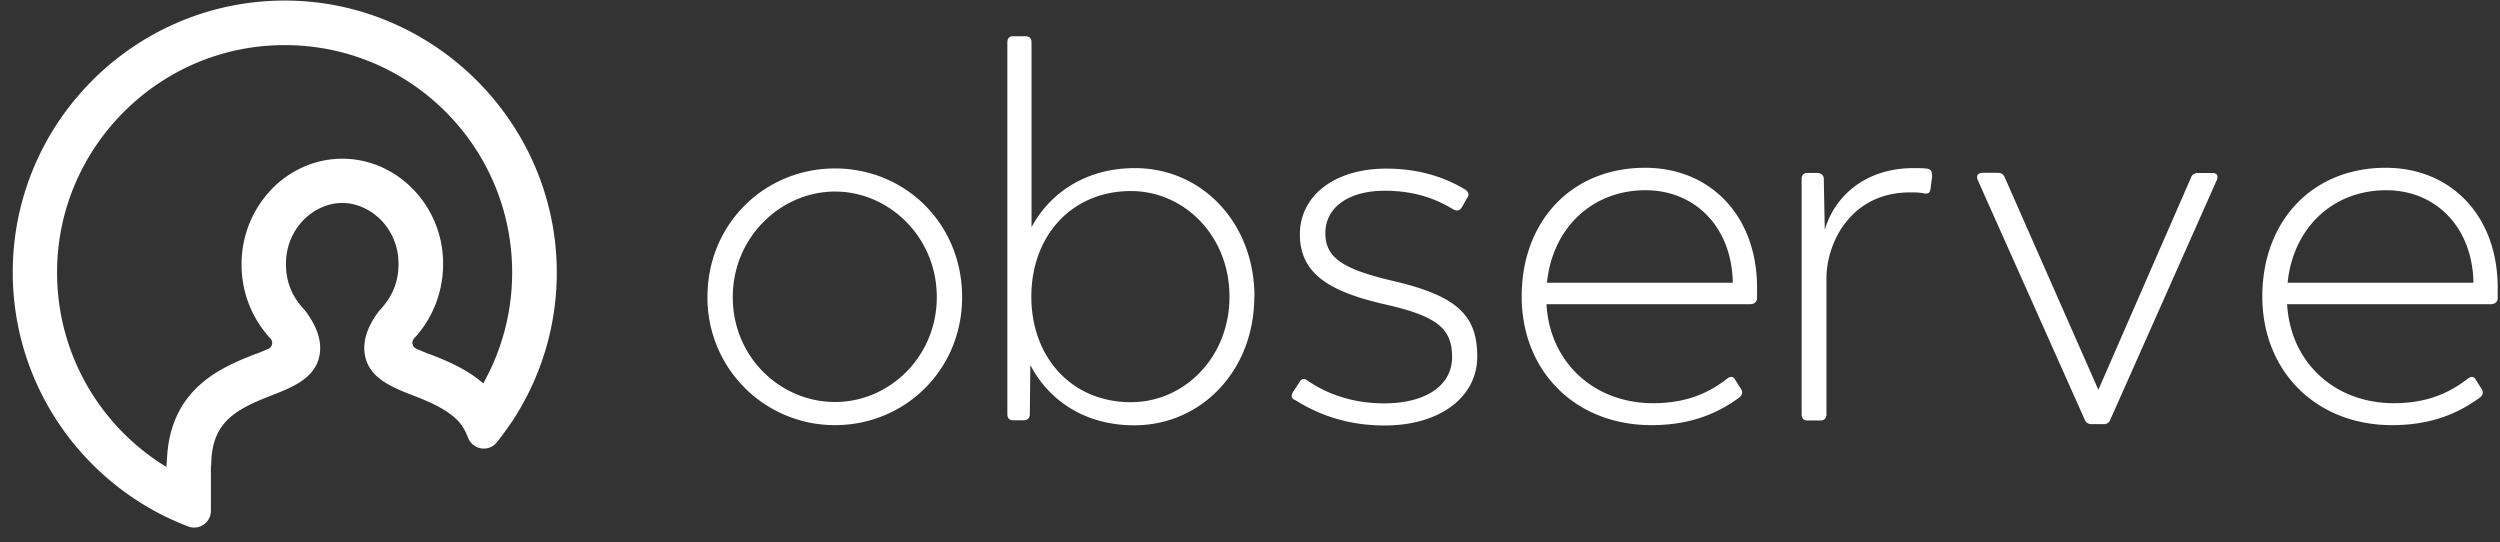 <svg width="166" height="36" fill="none" xmlns="http://www.w3.org/2000/svg"><rect width="100%" height="100%" fill="#333333" stroke="none"/><g clip-path="url(#esye8jzjga)" fill="#fff"><path d="M46.975 19.729c0-4.895 3.83-8.544 8.471-8.544 4.642 0 8.438 3.649 8.438 8.544 0 4.895-3.863 8.5-8.438 8.5a8.451 8.451 0 01-8.47-8.5zm15.228 0c0-4.005-3.184-7.01-6.757-7.01-3.573 0-6.79 3.005-6.79 7.01s3.184 6.964 6.79 6.964c3.607 0 6.757-3.004 6.757-6.964zm21.083-.033c0 4.895-3.507 8.544-7.97 8.544-3.429 0-5.755-1.791-6.902-4.005l-.033 3.282c0 .245-.178.39-.39.39h-.746c-.211 0-.356-.145-.356-.39V2.797c0-.245.145-.39.356-.39h.858c.244 0 .39.145.39.39V15.09c1.112-2.103 3.428-3.927 6.867-3.927 4.464 0 7.937 3.649 7.937 8.544l-.011-.011zm-1.648 0c0-4.039-3.005-7.01-6.545-7.01-3.93 0-6.612 2.971-6.612 7.01 0 4.038 2.683 7.009 6.612 7.009 3.54 0 6.545-2.97 6.545-7.01zm4.342 6.864c-.246-.111-.246-.289-.146-.5l.468-.712c.111-.212.323-.245.534-.067 1.291.89 3.006 1.502 5.076 1.502 2.75 0 4.508-1.18 4.508-3.07 0-1.892-.968-2.715-4.463-3.505-3.752-.857-5.644-2.07-5.644-4.65 0-2.582 2.326-4.362 5.722-4.362 2.57 0 4.252.79 5.254 1.39.211.146.289.324.144.535l-.39.679c-.144.211-.322.211-.534.11-1.391-.856-2.86-1.245-4.575-1.245-2.293 0-3.929 1.035-3.929 2.826 0 1.613 1.147 2.392 4.575 3.181 4.252 1.002 5.51 2.326 5.51 5.007 0 2.681-2.471 4.572-6.145 4.572-2.36 0-4.285-.645-5.932-1.68l-.034-.01zm30.688-6.753c0 .245-.211.39-.434.39h-13.547c.212 3.86 3.151 6.575 7.08 6.575 2.215 0 3.684-.68 4.898-1.614.211-.178.434-.178.534.034l.39.612c.144.211.111.39-.067.567-1.358 1.001-3.15 1.858-5.866 1.858-5.043 0-8.616-3.571-8.616-8.544 0-4.973 3.284-8.544 8.193-8.544 4.33 0 7.435 3.181 7.435 7.965v.701zm-13.947-1.034h12.333v-.178c-.144-3.65-2.604-5.964-5.788-5.964-3.573 0-6.189 2.537-6.545 6.142zm25.58-7.109l-.112.856c-.033.29-.144.356-.434.323-.289-.067-.567-.067-.935-.067-3.862 0-5.51 3.249-5.543 5.64v9.112c0 .212-.145.39-.356.39h-.935c-.212 0-.357-.145-.357-.39V11.875c0-.245.145-.39.357-.39h.679c.245 0 .434.145.434.39l.067 3.393c.612-2.147 2.604-4.105 5.899-4.105.29 0 .646 0 .891.034.245.033.356.21.322.467h.023zm18.901.278l-7.08 15.931c-.067.178-.211.29-.434.29h-.824a.45.45 0 01-.434-.29l-7.113-15.931c-.111-.29.034-.467.323-.467h1.035c.212 0 .357.11.434.289l6.223 14.118 6.144-14.074c.067-.211.245-.322.468-.322h.968c.29 0 .39.178.29.467v-.011zm18.645 7.865c0 .245-.212.39-.434.39h-13.547c.211 3.86 3.15 6.575 7.079 6.575 2.215 0 3.685-.68 4.898-1.614.212-.178.434-.178.534.034l.39.612c.145.211.111.39-.067.567-1.358 1.001-3.15 1.858-5.866 1.858-5.043 0-8.616-3.571-8.616-8.544 0-4.973 3.284-8.544 8.193-8.544 4.33 0 7.436 3.181 7.436 7.965v.701zm-13.948-1.034h12.334v-.178c-.145-3.65-2.605-5.964-5.789-5.964-3.573 0-6.189 2.537-6.545 6.142zM18.735.037C8.85.137.847 8.192.847 18.082c0 7.142 4.174 13.328 10.207 16.254.468.223.957.434 1.447.623a1.111 1.111 0 001.503-1.035V30.91h.022c0-2.881 1.603-3.715 4.019-4.661 1.424-.556 3.027-1.18 3.205-2.882.078-.845-.244-1.735-.957-2.703-.078-.1-.156-.178-.245-.278l-.1-.122a4.133 4.133 0 01-.957-2.737 4.118 4.118 0 011.18-2.937c.367-.367.79-.657 1.258-.846a3.288 3.288 0 012.593 0c.468.2.89.479 1.258.846a4.118 4.118 0 011.18 2.937 4.171 4.171 0 01-.957 2.737l-.1.122c-.078.1-.156.178-.245.278-.724.957-1.036 1.858-.958 2.703.178 1.703 1.781 2.326 3.206 2.882 1.247.478 2.26.946 2.972 1.658.312.311.535.723.69 1.134.3.813 1.37 1.013 1.915.334.334-.412.646-.845.946-1.28a17.928 17.928 0 003.039-10.312C36.79 7.914 28.598-.052 18.735.037zm13.357 25.421c-1.168-1.012-2.56-1.557-3.606-1.958h-.022c-.234-.1-.546-.223-.824-.345-.245-.111-.334-.423-.178-.634l.033-.044s.1-.123.178-.2l.09-.1s.01-.023.021-.034a7.25 7.25 0 001.637-4.617 7.06 7.06 0 00-2.026-4.995l-.022-.023a6.814 6.814 0 00-2.193-1.48 6.372 6.372 0 00-4.898 0 6.696 6.696 0 00-2.193 1.48l-.022.023a7.155 7.155 0 00-2.026 4.995 7.176 7.176 0 001.625 4.617l.022.033.09.1c.077.09.133.156.189.212l.022.022a.433.433 0 01-.178.656c-.278.123-.579.245-.813.334h-.022c-2.148.846-5.688 2.225-5.888 6.998-.023.133-.034.511-.034.511C6.58 28.284 3.63 23.3 3.796 17.627c.234-7.8 6.49-14.197 14.282-14.609 8.716-.467 15.929 6.464 15.929 15.075 0 2.681-.701 5.196-1.926 7.376l.011-.011z"/></g><defs><clipPath id="esye8jzjga"><path fill="#fff" transform="translate(.847 .037)" d="M0 0h165v35H0z"/></clipPath></defs></svg>